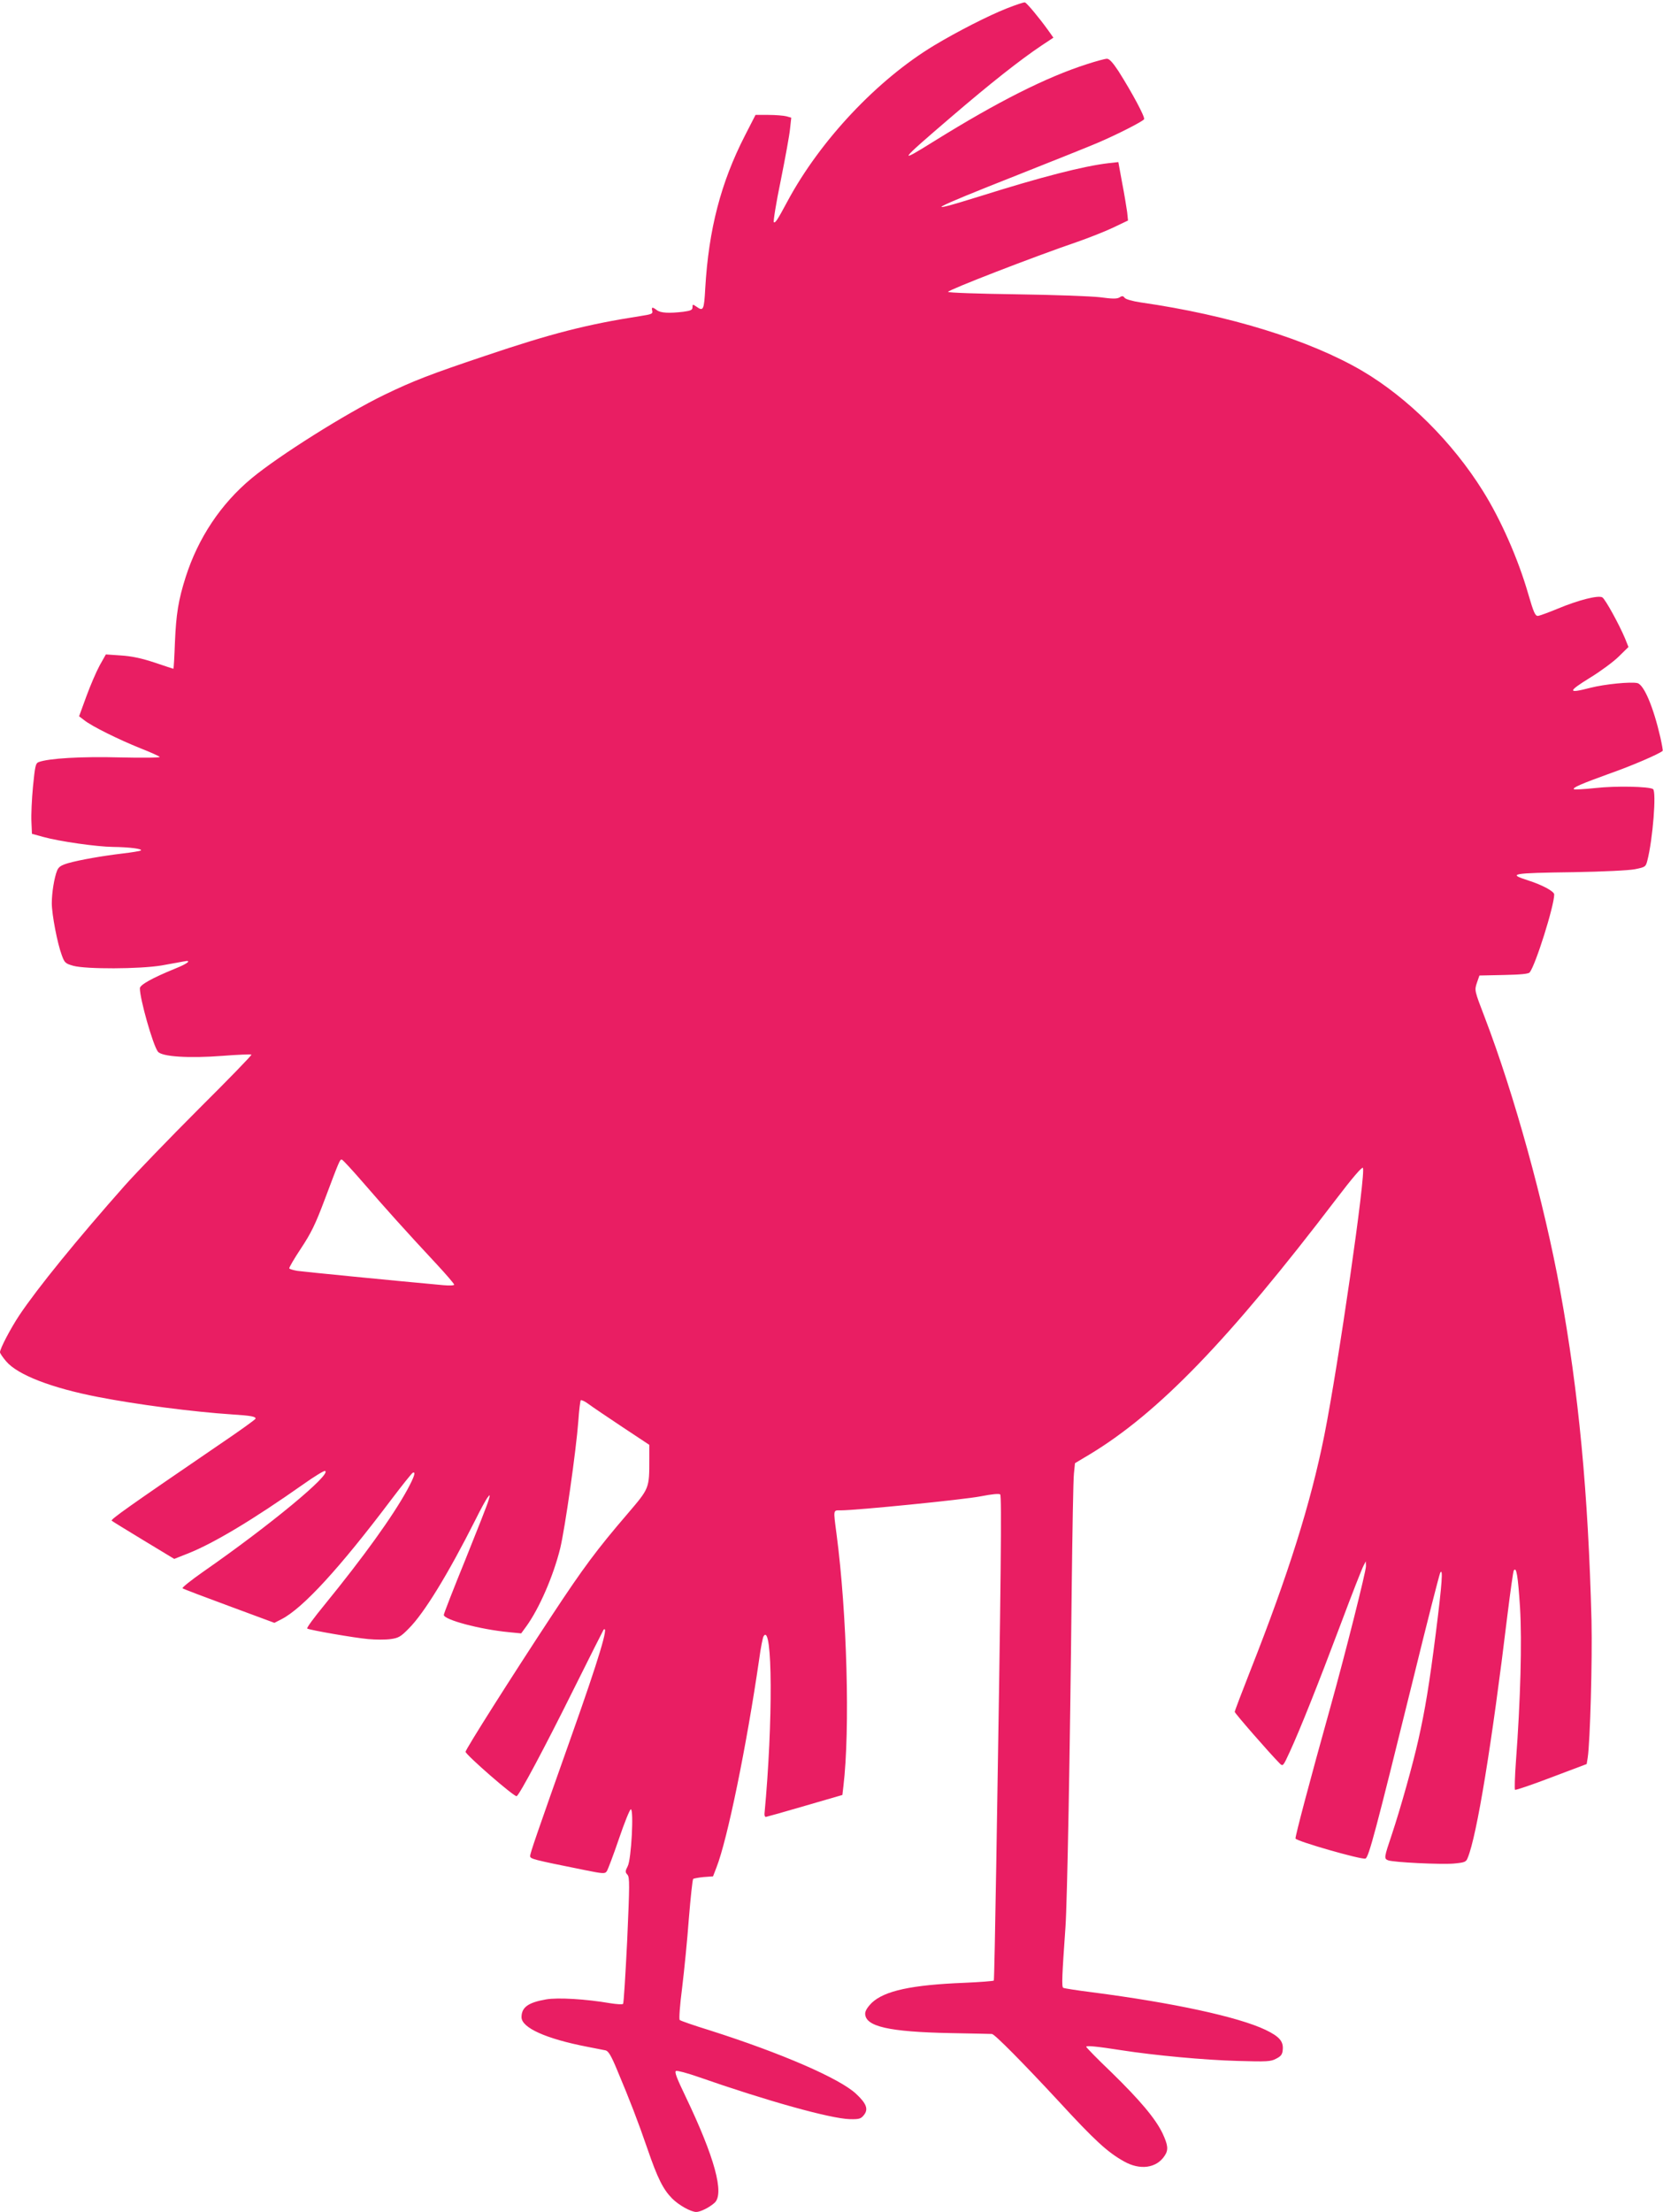 <?xml version="1.0" standalone="no"?>
<!DOCTYPE svg PUBLIC "-//W3C//DTD SVG 20010904//EN"
 "http://www.w3.org/TR/2001/REC-SVG-20010904/DTD/svg10.dtd">
<svg version="1.0" xmlns="http://www.w3.org/2000/svg"
 width="963pt" height="1280pt" viewBox="0 0 963 1280"
 preserveAspectRatio="xMidYMid meet">
<g transform="translate(0,1280) scale(0.1,-0.1)"
fill="#e91e63" stroke="none">
<path d="M5829 12751 c-104 -41 -283 -132 -418 -213 -331 -199 -662 -551 -851
-903 -59 -110 -70 -126 -79 -121 -4 3 13 112 40 241 26 130 51 265 54 300 l7
64 -28 8 c-16 4 -63 8 -104 8 l-75 0 -61 -119 c-140 -273 -210 -543 -230 -883
-7 -129 -11 -136 -52 -107 -20 14 -22 14 -22 -4 0 -16 -10 -20 -52 -26 -85
-10 -133 -7 -154 9 -26 20 -33 19 -27 -4 4 -17 -4 -20 -69 -30 -309 -48 -516
-101 -898 -230 -319 -107 -415 -144 -585 -226 -219 -106 -609 -351 -767 -482
-179 -148 -311 -347 -383 -573 -42 -132 -55 -213 -62 -377 -3 -84 -7 -153 -9
-153 -1 0 -50 16 -109 36 -76 25 -132 37 -195 41 l-87 6 -36 -64 c-19 -35 -54
-116 -77 -179 l-42 -115 29 -22 c41 -34 203 -114 326 -163 59 -23 109 -46 112
-50 3 -5 -100 -6 -229 -3 -224 6 -413 -5 -472 -27 -18 -7 -21 -22 -33 -142 -7
-73 -11 -164 -9 -203 l3 -70 65 -18 c93 -26 311 -57 405 -58 92 -1 175 -11
160 -21 -5 -3 -53 -11 -105 -17 -118 -14 -249 -37 -316 -56 -40 -12 -54 -21
-63 -42 -17 -42 -31 -129 -31 -190 0 -64 32 -232 58 -301 16 -44 21 -48 67
-61 74 -20 382 -19 510 2 55 10 112 20 127 23 52 11 28 -11 -45 -40 -135 -55
-207 -95 -207 -115 0 -62 75 -327 104 -366 21 -30 180 -40 374 -25 90 7 165
10 168 7 3 -3 -134 -144 -304 -313 -170 -170 -363 -370 -429 -444 -274 -309
-506 -594 -611 -751 -51 -77 -112 -193 -112 -214 0 -6 16 -30 36 -53 66 -78
263 -154 532 -206 226 -44 549 -86 777 -101 108 -7 135 -12 135 -24 0 -5 -98
-75 -218 -156 -520 -355 -623 -428 -615 -435 4 -4 88 -55 185 -114 l177 -107
81 32 c148 59 374 194 668 401 62 44 118 78 124 76 43 -15 -318 -314 -705
-583 -70 -49 -124 -92 -120 -96 5 -4 126 -50 270 -103 l262 -97 41 21 c123 63
335 293 638 695 63 83 118 152 123 153 18 7 8 -24 -32 -98 -84 -154 -255 -391
-480 -667 -60 -73 -105 -134 -100 -137 15 -9 274 -54 354 -61 43 -4 101 -4
129 0 45 6 59 14 104 60 90 89 229 317 387 630 30 61 62 119 71 130 14 19 15
17 5 -17 -5 -20 -66 -174 -134 -343 -69 -169 -125 -313 -125 -320 0 -28 209
-84 377 -100 l71 -7 30 41 c75 104 156 290 196 451 28 117 92 564 105 737 4
62 11 116 14 120 4 3 24 -6 44 -21 21 -16 109 -75 196 -133 l157 -104 0 -82
c0 -172 1 -168 -127 -318 -177 -206 -257 -314 -435 -584 -239 -363 -500 -775
-502 -792 -1 -16 284 -264 296 -257 18 11 164 285 324 607 96 193 177 353 179
356 33 32 -28 -170 -182 -604 -208 -587 -243 -689 -243 -705 0 -17 10 -20 318
-82 105 -21 115 -22 126 -6 6 9 38 93 70 187 32 94 63 171 69 171 18 0 3 -290
-18 -329 -15 -29 -15 -35 -2 -49 14 -15 13 -59 -1 -379 -10 -199 -20 -365 -24
-369 -5 -4 -38 -2 -75 4 -140 24 -303 34 -371 22 -104 -18 -142 -46 -142 -103
0 -61 142 -125 380 -171 47 -9 95 -19 107 -21 16 -4 32 -30 66 -112 75 -178
122 -300 176 -457 59 -172 91 -235 143 -288 39 -39 109 -78 140 -78 24 0 76
26 106 53 58 53 0 264 -168 615 -51 106 -66 144 -55 148 7 3 64 -12 127 -34
398 -139 766 -242 880 -245 53 -1 63 2 80 23 28 34 16 67 -44 123 -94 89 -433
236 -848 368 -91 28 -169 55 -174 60 -5 4 1 86 14 186 12 98 30 278 39 401 10
122 21 225 25 229 3 3 30 8 60 11 l55 4 20 52 c63 160 174 701 247 1203 9 67
21 128 26 135 52 82 55 -496 5 -1027 -1 -11 3 -20 8 -19 6 1 107 29 226 64
l217 63 6 51 c39 327 21 999 -40 1460 -19 145 -20 136 25 136 90 0 712 62 809
81 66 13 108 17 114 11 9 -9 5 -466 -23 -2147 -6 -363 -12 -662 -14 -666 -3
-3 -80 -9 -172 -13 -304 -12 -460 -46 -534 -115 -25 -25 -39 -47 -39 -63 0
-75 138 -106 495 -113 127 -2 234 -5 239 -5 15 0 181 -168 387 -390 208 -226
282 -294 377 -347 93 -53 189 -40 236 32 23 34 20 61 -12 130 -41 85 -129 190
-296 353 -81 77 -146 144 -146 148 0 8 62 2 203 -20 192 -30 485 -57 672 -62
171 -5 194 -4 225 13 28 14 36 25 38 51 5 49 -19 77 -100 116 -158 75 -532
156 -1002 217 -88 11 -164 23 -169 26 -10 6 -7 69 13 353 10 147 26 991 36
1955 4 336 9 636 13 669 l6 59 87 52 c397 240 805 662 1427 1478 90 118 147
185 153 179 20 -20 -142 -1141 -223 -1547 -79 -394 -208 -804 -428 -1361 -50
-127 -91 -235 -91 -240 0 -8 197 -234 260 -298 19 -19 20 -18 59 67 59 128
164 391 296 742 64 171 123 321 131 335 l13 25 1 -28 c0 -31 -119 -504 -205
-812 -121 -433 -205 -751 -203 -764 3 -15 383 -124 405 -116 19 6 60 162 274
1029 82 335 154 616 159 625 17 30 11 -59 -25 -345 -38 -300 -62 -445 -101
-619 -33 -148 -105 -403 -154 -550 -46 -136 -46 -140 -22 -150 30 -12 304 -25
379 -19 65 6 73 9 82 33 53 127 140 659 230 1404 17 136 33 253 37 259 15 24
24 -29 36 -213 12 -199 3 -534 -24 -897 -6 -83 -8 -155 -5 -159 4 -3 98 29
211 72 l204 77 6 37 c14 92 27 559 22 791 -19 739 -74 1324 -182 1915 -92 503
-265 1130 -436 1577 -60 156 -60 157 -46 200 l15 43 140 3 c96 2 144 6 151 15
34 42 142 385 142 451 0 18 -69 55 -150 81 -122 39 -100 43 265 48 168 3 316
10 352 17 60 12 63 14 72 49 32 122 54 402 33 415 -25 15 -216 19 -332 6 -66
-7 -123 -10 -126 -7 -9 9 42 31 208 91 126 44 286 113 306 131 2 2 -4 36 -13
77 -41 178 -95 305 -133 315 -38 9 -190 -6 -272 -27 -135 -35 -134 -23 2 61
57 35 129 88 161 119 l57 56 -20 50 c-35 83 -114 226 -131 237 -23 14 -138
-15 -258 -65 -53 -22 -105 -41 -115 -42 -16 -1 -25 19 -57 129 -58 201 -158
428 -262 594 -176 282 -434 539 -699 695 -306 179 -773 323 -1283 396 -47 7
-85 18 -92 26 -9 12 -15 13 -30 3 -15 -9 -40 -9 -114 1 -52 6 -268 14 -486 17
-216 3 -393 9 -393 14 0 11 495 203 750 290 63 22 155 58 204 81 l88 42 -5 49
c-4 27 -16 103 -29 169 l-22 120 -55 -6 c-147 -17 -391 -80 -744 -191 -353
-110 -300 -81 222 125 207 82 412 164 456 183 113 48 262 124 270 137 7 12
-69 153 -148 278 -33 50 -53 72 -67 72 -11 0 -63 -14 -115 -31 -235 -75 -517
-217 -884 -445 -218 -136 -208 -122 97 139 226 194 400 331 524 414 l68 45
-32 45 c-52 72 -122 156 -133 159 -5 2 -53 -14 -106 -35z m-3723 -6798 c122
-141 241 -274 422 -468 56 -60 102 -114 102 -119 0 -5 -28 -6 -62 -3 -276 25
-814 78 -847 83 -23 4 -43 10 -46 14 -2 4 28 56 68 116 59 89 84 141 136 279
88 234 89 235 100 235 5 0 62 -62 127 -137z"/>
</g>
</svg>
